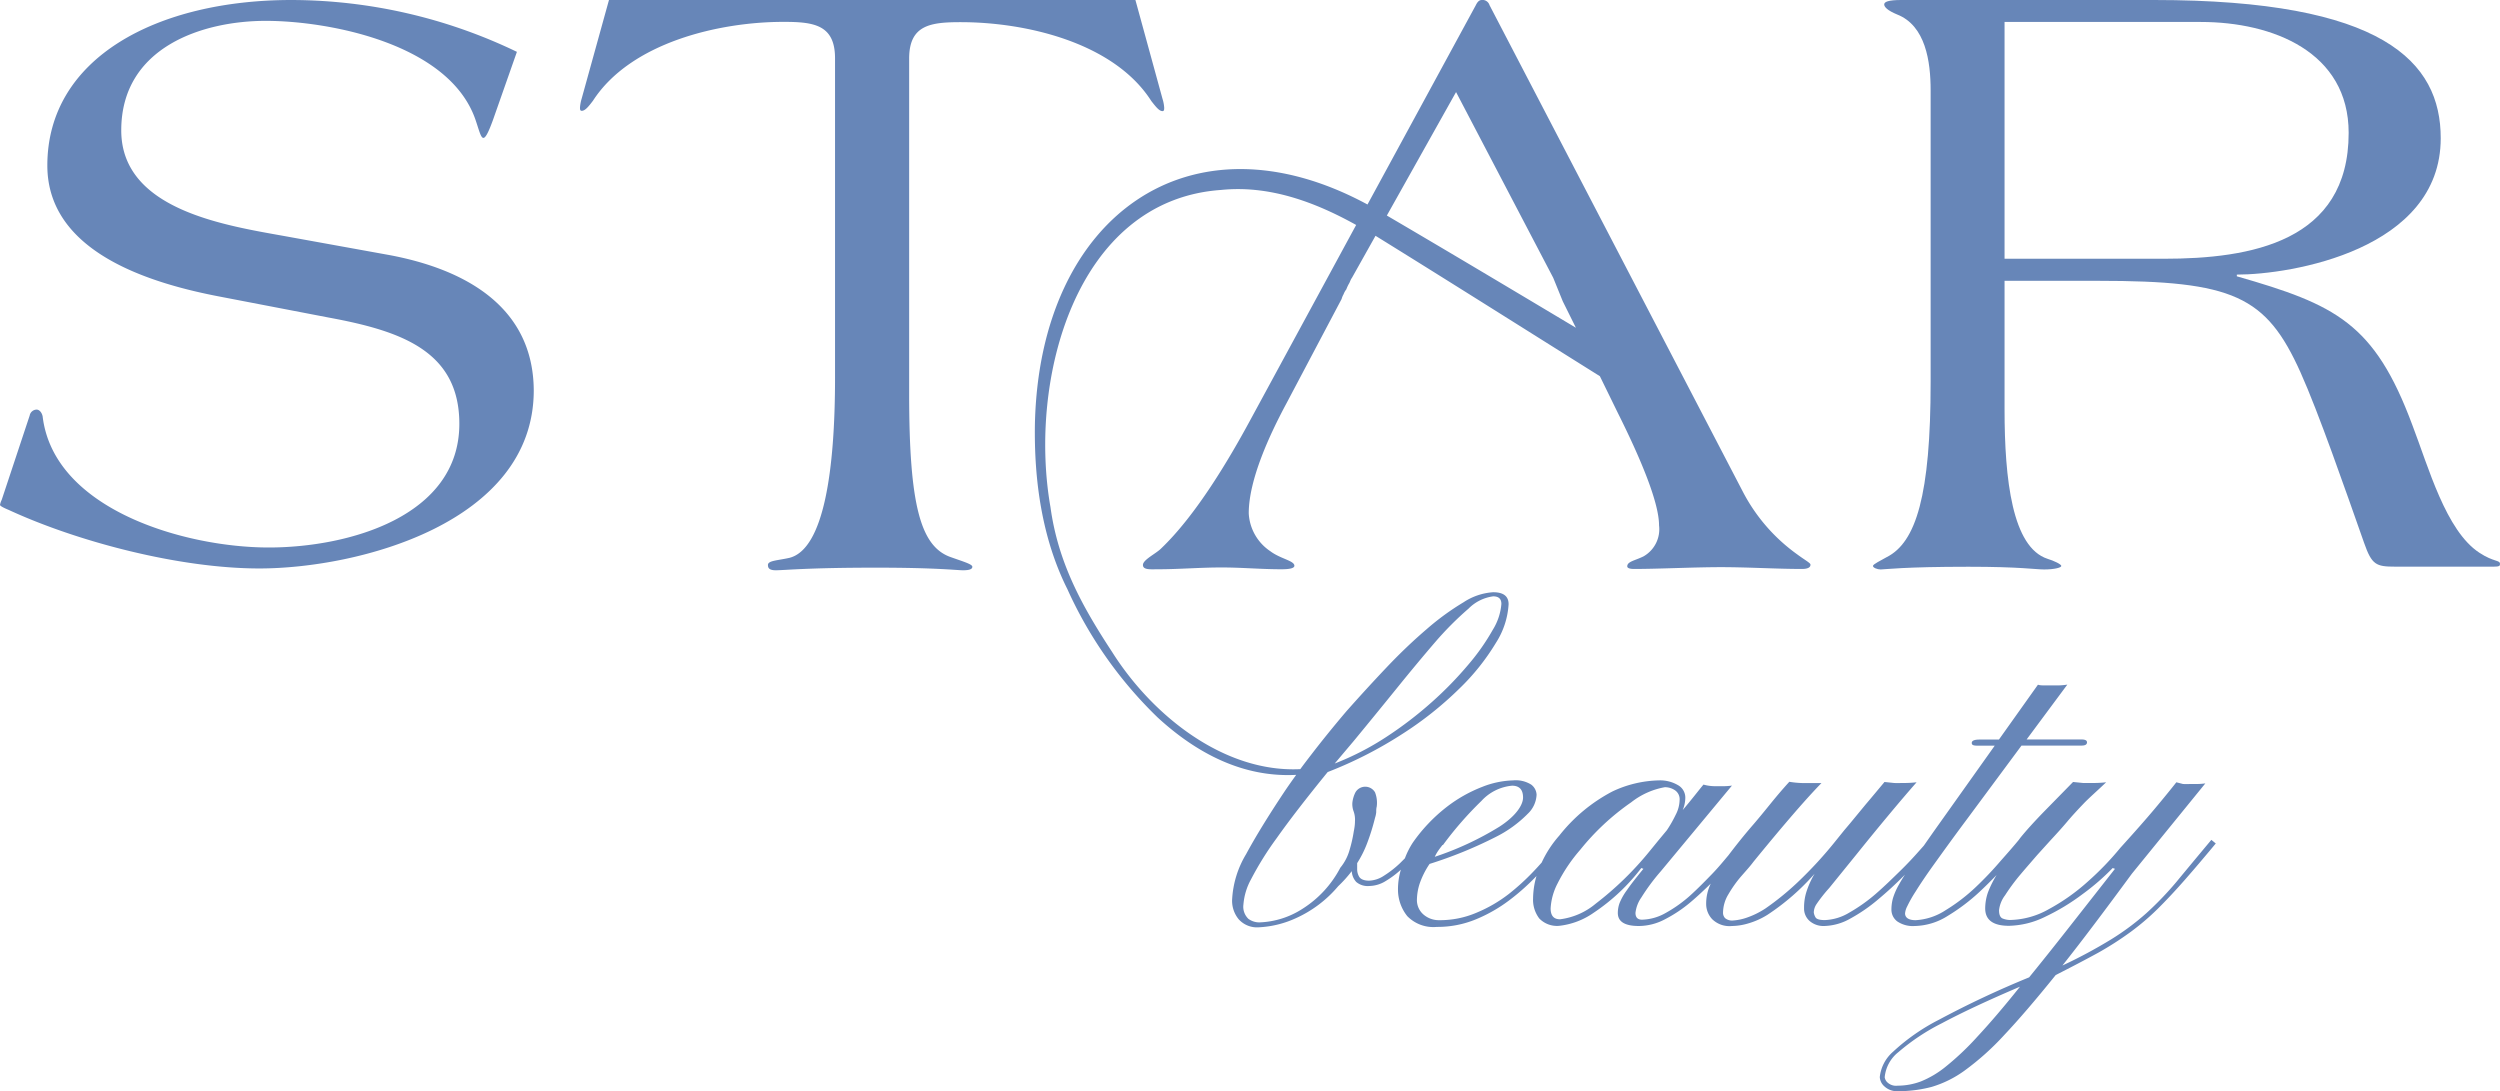 <?xml version="1.0" encoding="UTF-8"?> <svg xmlns="http://www.w3.org/2000/svg" viewBox="0 0 249.27 108.82"><defs><style>.cls-1{fill:#6786b8;}</style></defs><g id="Слой_2" data-name="Слой 2"><g id="М.О._1_Логотип" data-name="М.О. 1 Логотип"><g id="Фон"><path class="cls-1" d="M38.76,25.42,28.65,23.59C22.64,22.5,12.09,21,12.09,13c0-8.33,8.15-10.92,14.41-10.92S44.85,4.33,47.43,12c.34,1,.51,1.75.77,1.75s.6-.83.94-1.75l2.4-6.83A52,52,0,0,0,29.07,0C15.69,0,4.72,5.75,4.72,16.5,4.72,25.17,15,28.26,22,29.59l10.81,2.08C40,33,45.8,35,45.8,42.26c0,9.25-11.07,12.33-19,12.33-8.32,0-21.44-3.75-22.55-13.08-.09-.42-.35-.67-.6-.67a.72.72,0,0,0-.69.59L.17,49.84a2,2,0,0,0-.17.5c0,.09.26.25.86.5,6.86,3.17,17,5.84,25,5.84,9.78,0,27.36-4.5,27.36-17.76C53.17,30.59,46.4,26.84,38.76,25.42Z"></path><path class="cls-1" d="M94.77,55.54c-3-1.07-4.12-5.22-4.12-16.28V5.84c0-3.36,2.14-3.63,5.15-3.63,6.43,0,15.26,2,19,7.87.42.53.77,1,1.11,1,.17,0,.17-.17.17-.35a3.74,3.74,0,0,0-.17-.88L113.21,0H60.72L58,9.82a4.33,4.33,0,0,0-.17.88c0,.18,0,.35.17.35.35,0,.69-.44,1.12-1,3.77-5.83,12.61-7.87,19-7.87,3,0,5.14.27,5.14,3.63V37.67c0,9.2-1.11,17.07-4.54,17.95-1.2.27-2.15.27-2.15.71,0,.27.09.53.78.53.85,0,3.17-.26,10-.26,6,0,8.06.26,8.66.26s.94-.09.94-.35S96.05,56,94.77,55.54Z"></path><path class="cls-1" d="M247.21,55.11c-3.34-2.19-5.06-8.51-6.68-12.73-3.78-10.17-7.64-12-17.5-14.83v-.17c5.4,0,20.33-2.46,20.33-13.6C243.36,6.14,237.61,0,214.8,0H189.58c-1.29,0-1.71.18-1.71.44s.34.61,1.28,1C192,2.55,192.5,6.14,192.5,9V38.08c0,11.33-1.46,16-4.38,17.47-.6.35-1.37.7-1.37.88s.43.35.77.35,2.32-.27,8.75-.27c5.15,0,6.69.27,7.55.27,1,0,1.71-.18,1.71-.35s-.77-.53-1.37-.71c-3.52-1.14-4.29-7.89-4.29-14.91V28h9.35c13.47,0,16.73,1.5,20.16,9.13,1.8,4,4.46,11.67,6.34,17,.77,2.2,1.2,2.37,3.09,2.37h9.86c.52,0,.6-.08.6-.26C249.27,55.81,248.67,56.07,247.21,55.11ZM199.87,25.8V2.19h19.56c7.2,0,14.75,3,14.75,11.06,0,10.88-9.78,12.55-18.44,12.55Z"></path><path class="cls-1" d="M217,87.94a32.32,32.32,0,0,1-3,3.12,25,25,0,0,1-3.48,2.59,49.56,49.56,0,0,1-4.88,2.62q1.5-1.89,3.21-4.16c1.15-1.52,2.38-3.18,3.72-5l7.32-9a6,6,0,0,1-.76.06c-.32,0-.57,0-.75,0a5.81,5.81,0,0,1-.72,0L217,78q-.84,1.07-2.13,2.61t-3.45,3.92a29.35,29.35,0,0,1-3.26,3.38,20,20,0,0,1-3.86,2.73,8.13,8.13,0,0,1-3.91,1.09,2.07,2.07,0,0,1-.69-.14c-.25-.09-.38-.37-.38-.83a3,3,0,0,1,.6-1.49,19.64,19.64,0,0,1,1.47-2c.59-.7,1.16-1.35,1.72-2l1.33-1.47c.66-.71,1.22-1.33,1.69-1.89s1-1.13,1.58-1.74S209.06,78.9,210,78a11.85,11.85,0,0,1-1.49.07q-.48,0-.81,0l-1-.1-2.94,3c-.9.93-1.68,1.78-2.32,2.57l-.17.23c-.42.51-1,1.18-1.73,2A34.93,34.93,0,0,1,197,88.45a17.9,17.9,0,0,1-3,2.3,6.06,6.06,0,0,1-3,1c-.7,0-1.05-.26-1.05-.68a1.91,1.91,0,0,1,.22-.71,13,13,0,0,1,.84-1.48c.41-.66,1-1.55,1.82-2.69s1.86-2.59,3.18-4.36l5.55-7.49h6c.35,0,.53-.11.53-.32s-.2-.29-.59-.29h-5.43l4.06-5.47a5.88,5.88,0,0,1-.9.08c-.57,0-1,0-1.3,0s-.54,0-.73-.07l-3.89,5.47h-1.91c-.54,0-.8.11-.8.34s.21.27.63.27h1.66l-5.43,7.64c-.62.87-1.16,1.64-1.64,2.33l-.49.55c-.52.59-1.15,1.27-1.9,2s-1.56,1.53-2.42,2.27A16.39,16.39,0,0,1,184.38,91a5.07,5.07,0,0,1-2.43.74c-.51,0-.81-.09-.92-.26a1.26,1.26,0,0,1-.18-.5,1.54,1.54,0,0,1,.27-.83,14.74,14.74,0,0,1,1.27-1.61l2.74-3.38q1.55-1.93,3.14-3.84T191.1,78a11.58,11.58,0,0,1-1.51.07,7.12,7.12,0,0,1-.74,0l-.95-.1c-.67.8-1.29,1.55-1.87,2.23l-1.6,1.94-.55.65-.75.93a41,41,0,0,1-3.9,4.26,27.18,27.18,0,0,1-3.2,2.6,8.27,8.27,0,0,1-1.9.93,5.21,5.21,0,0,1-1.32.27,1.09,1.09,0,0,1-.8-.23.77.77,0,0,1-.21-.53,3.59,3.59,0,0,1,.54-1.86,11.93,11.93,0,0,1,1.29-1.81c.5-.57.89-1,1.2-1.42.94-1.15,2-2.44,3.2-3.85s2.39-2.77,3.58-4c-.11,0-.34,0-.69,0l-.82,0a9.29,9.29,0,0,1-1.69-.13c-.64.7-1.26,1.43-1.86,2.17s-1.17,1.44-1.72,2.08c-1,1.15-1.8,2.17-2.49,3.08-.49.58-1,1.21-1.65,1.88s-1.43,1.47-2.21,2.17a13.4,13.4,0,0,1-2.4,1.7,5,5,0,0,1-2.36.67c-.43,0-.65-.23-.65-.68a3.33,3.33,0,0,1,.59-1.54,20.3,20.3,0,0,1,1.93-2.6l7.1-8.55a6.54,6.54,0,0,1-.78.06c-.34,0-.61,0-.8,0a4.33,4.33,0,0,1-1.26-.16c-.3.36-.6.74-.92,1.14s-.7.87-1.15,1.4a3.28,3.28,0,0,0,.26-1.24,1.43,1.43,0,0,0-.76-1.26,3.5,3.5,0,0,0-1.85-.46,11.38,11.38,0,0,0-4.65,1.1,16.42,16.42,0,0,0-5.31,4.41A10.93,10.93,0,0,0,153.72,86c-.24.27-.49.55-.78.85a23,23,0,0,1-2.53,2.31A14,14,0,0,1,147.23,91a9.28,9.28,0,0,1-3.71.75,2.35,2.35,0,0,1-1.57-.55,1.89,1.89,0,0,1-.67-1.53,5.44,5.44,0,0,1,.26-1.53,8.25,8.25,0,0,1,1-2,42.87,42.87,0,0,0,6.52-2.65,12,12,0,0,0,3.27-2.35,2.78,2.78,0,0,0,.88-1.91,1.33,1.33,0,0,0-.54-1,2.9,2.9,0,0,0-1.8-.42,9,9,0,0,0-3.06.64,14.15,14.15,0,0,0-3.55,2A16.3,16.3,0,0,0,140.88,84a7.93,7.93,0,0,0-.8,1.58l-.49.49A10.24,10.24,0,0,1,138,87.31a2.87,2.87,0,0,1-1.49.5c-.53,0-.86-.16-1-.41a1.48,1.48,0,0,1-.19-.7v-.33c0-.1,0-.21,0-.31a10.75,10.75,0,0,0,1-2,21.58,21.58,0,0,0,.78-2.51,2.66,2.66,0,0,0,.12-.56c0-.19,0-.37.05-.56A2.85,2.85,0,0,0,137.1,79a1.13,1.13,0,0,0-1.95,0,3,3,0,0,0-.31,1.06,2.08,2.08,0,0,0,.13.85,2.47,2.47,0,0,1,.13,1c0,.1,0,.42-.12,1a13.56,13.56,0,0,1-.42,1.85,4.84,4.84,0,0,1-.92,1.76,10.7,10.7,0,0,1-3.78,4.1,8.44,8.44,0,0,1-4.3,1.35,1.85,1.85,0,0,1-1.08-.35,1.67,1.67,0,0,1-.5-1.44,6.22,6.22,0,0,1,.75-2.49,31.56,31.56,0,0,1,2.58-4.14q1.83-2.59,5.07-6.57a41.06,41.06,0,0,0,7.43-3.79,34.83,34.83,0,0,0,5.7-4.53,22.36,22.36,0,0,0,3.65-4.57,8,8,0,0,0,1.26-3.84c0-.8-.51-1.2-1.54-1.2a6.06,6.06,0,0,0-2.95,1,25.71,25.71,0,0,0-3.7,2.7q-2,1.71-4,3.82t-4,4.37q-1.91,2.25-3.53,4.36c-.37.48-.72.94-1.05,1.39-7.6.37-14.76-5.33-18.78-11.71-3-4.57-5.37-8.88-6.13-14.42-2.22-12.65,2.46-30.6,17-31.62,4.78-.49,9.31,1.17,13.48,3.49L124.6,42c-2,3.69-5.32,9.35-8.84,12.7-.51.51-1.8,1.11-1.8,1.63s.77.43,1.55.43c2,0,4.2-.18,6.26-.18s3.94.18,6,.18c.77,0,1.29-.09,1.29-.35,0-.51-1.38-.68-2.4-1.45a4.84,4.84,0,0,1-2.15-3.78c0-3.34,2.06-7.8,3.78-11l5.48-10.37h0a2,2,0,0,1,.2-.48,1.75,1.75,0,0,1,.27-.48,3.64,3.64,0,0,1,.3-.63c.06-.12.1-.24.16-.36a1.4,1.4,0,0,1,.1-.16s0,0,0,0h0l2.35-4.19c7.45,4.61,14.91,9.33,22.37,14l1.78,3.64c2.23,4.46,4.12,8.92,4.12,11.23a3.11,3.11,0,0,1-1.54,3.09c-.86.43-1.63.51-1.63,1,0,.17.25.26.68.26,2.4,0,6-.18,8.67-.18s5.57.18,8.06.18c.77,0,.86-.26.86-.43s-.52-.43-1.29-1a17.73,17.73,0,0,1-5.4-6.17L148.52.52a.74.74,0,0,0-.6-.52h-.17c-.25,0-.43.17-.6.52l-10.8,19.87c-17.71-9.57-32.68,1.17-33.16,21.83-.1,5.64.7,11.47,3.24,16.53a41.47,41.47,0,0,0,9,12.79c3.9,3.58,8.52,6,13.81,5.72-.45.63-.87,1.22-1.24,1.78q-2.36,3.55-3.75,6.12a9.73,9.73,0,0,0-1.4,4.59,2.9,2.9,0,0,0,.65,1.9,2.45,2.45,0,0,0,2,.81,10,10,0,0,0,3.69-.9,11.9,11.9,0,0,0,4.24-3.2,12.66,12.66,0,0,0,1.35-1.5,1.72,1.72,0,0,0,.45,1.08,1.76,1.76,0,0,0,1.3.4,3.17,3.17,0,0,0,1.66-.51,8.93,8.93,0,0,0,1.49-1.12,6.85,6.85,0,0,0-.29,2,4.23,4.23,0,0,0,.93,2.64,3.63,3.63,0,0,0,2.94,1.07,10,10,0,0,0,3.91-.76,14.9,14.9,0,0,0,3.31-1.89,22,22,0,0,0,2.64-2.34l.08-.08a8.23,8.23,0,0,0-.34,2.23,3.07,3.07,0,0,0,.62,2,2.45,2.45,0,0,0,2,.73,7.39,7.39,0,0,0,3.42-1.3,19.73,19.73,0,0,0,4.75-4.46l.21.08c-.73.89-1.28,1.59-1.64,2.12a5.78,5.78,0,0,0-.73,1.28,2.87,2.87,0,0,0-.18,1c0,.87.7,1.3,2.1,1.3a5.62,5.62,0,0,0,2.6-.67,13.57,13.57,0,0,0,2.57-1.72c.7-.59,1.35-1.21,2-1.84a4.54,4.54,0,0,0-.46,2.11,2.2,2.2,0,0,0,.61,1.45,2.46,2.46,0,0,0,1.95.67,5.92,5.92,0,0,0,1.54-.23,7.6,7.6,0,0,0,2-.88,23.19,23.19,0,0,0,4.71-4.1,8.73,8.73,0,0,0-.83,1.85,5.19,5.19,0,0,0-.22,1.58,1.64,1.64,0,0,0,.59,1.31,2.11,2.11,0,0,0,1.41.47,5.53,5.53,0,0,0,2.61-.74,16.48,16.48,0,0,0,2.75-1.89c.9-.75,1.75-1.53,2.53-2.32l.17-.17c-.23.35-.42.67-.57.94a6.61,6.61,0,0,0-.63,1.42,4.26,4.26,0,0,0-.15,1.12,1.46,1.46,0,0,0,.58,1.18,2.76,2.76,0,0,0,1.74.46,6.37,6.37,0,0,0,3.28-1,19.23,19.23,0,0,0,3.19-2.41c.61-.57,1.17-1.13,1.7-1.68a10.24,10.24,0,0,0-.88,1.78,5,5,0,0,0-.26,1.55c0,1.16.79,1.74,2.36,1.74a8.56,8.56,0,0,0,3.64-.91,21.22,21.22,0,0,0,3.71-2.25,22.8,22.8,0,0,0,3-2.6l.23.08-4.71,6q-2.12,2.7-3.85,4.82a96.53,96.53,0,0,0-9,4.23,20.22,20.22,0,0,0-4.57,3.19,3.88,3.88,0,0,0-1.32,2.52,1.33,1.33,0,0,0,.47.94,1.84,1.84,0,0,0,1.36.47,13,13,0,0,0,3.35-.43,10.87,10.87,0,0,0,3.31-1.65,26.48,26.48,0,0,0,3.9-3.5q2.17-2.3,5.15-6Q207.37,96,209.2,95a32,32,0,0,0,3.27-2.1,24.55,24.55,0,0,0,2.69-2.3q1.26-1.25,2.64-2.82t3.13-3.68l-.44-.36Q218.46,86.17,217,87.94Zm-73.12-3.69a35,35,0,0,1,3.83-4.39,4.73,4.73,0,0,1,3.05-1.52c.73,0,1.1.39,1.1,1.18s-.79,1.9-2.36,2.91a30.54,30.54,0,0,1-6.44,3C143.25,85,143.52,84.65,143.83,84.25Zm-8.9-10.37q2.2-2.67,4.28-5.24T143.12,64a32.08,32.08,0,0,1,3.3-3.31,4.25,4.25,0,0,1,2.46-1.23c.55,0,.82.25.82.76a5.76,5.76,0,0,1-.86,2.58,21.6,21.6,0,0,1-2.42,3.45A36.29,36.29,0,0,1,142.77,70a38.11,38.11,0,0,1-4.56,3.49,27.68,27.68,0,0,1-5.13,2.64ZM154.87,27.7l.95,2.34,1.31,2.64c-6.26-3.74-12.52-7.48-18.85-11.19l6.9-12.31Zm4.24,62.4a6.87,6.87,0,0,1-3.56,1.56c-.63,0-.94-.36-.94-1.09a6.11,6.11,0,0,1,.69-2.48,16.15,16.15,0,0,1,2.27-3.37A24.08,24.08,0,0,1,162.64,80,7.56,7.56,0,0,1,166,78.49a1.81,1.81,0,0,1,1,.3,1.08,1.08,0,0,1,.47,1,3.32,3.32,0,0,1-.39,1.45,12.27,12.27,0,0,1-.88,1.54l-.83,1-.93,1.14A32,32,0,0,1,159.11,90.1Zm38.07,13.24a27.4,27.4,0,0,1-3.16,3,9.63,9.63,0,0,1-2.5,1.49,6.6,6.6,0,0,1-2.31.42,1.25,1.25,0,0,1-1-.31.86.86,0,0,1-.29-.53,3.61,3.61,0,0,1,1.36-2.5,21.29,21.29,0,0,1,4.35-2.89q3-1.6,7.78-3.64C199.8,100.4,198.38,102.05,197.18,103.34Z"></path></g></g></g></svg> 